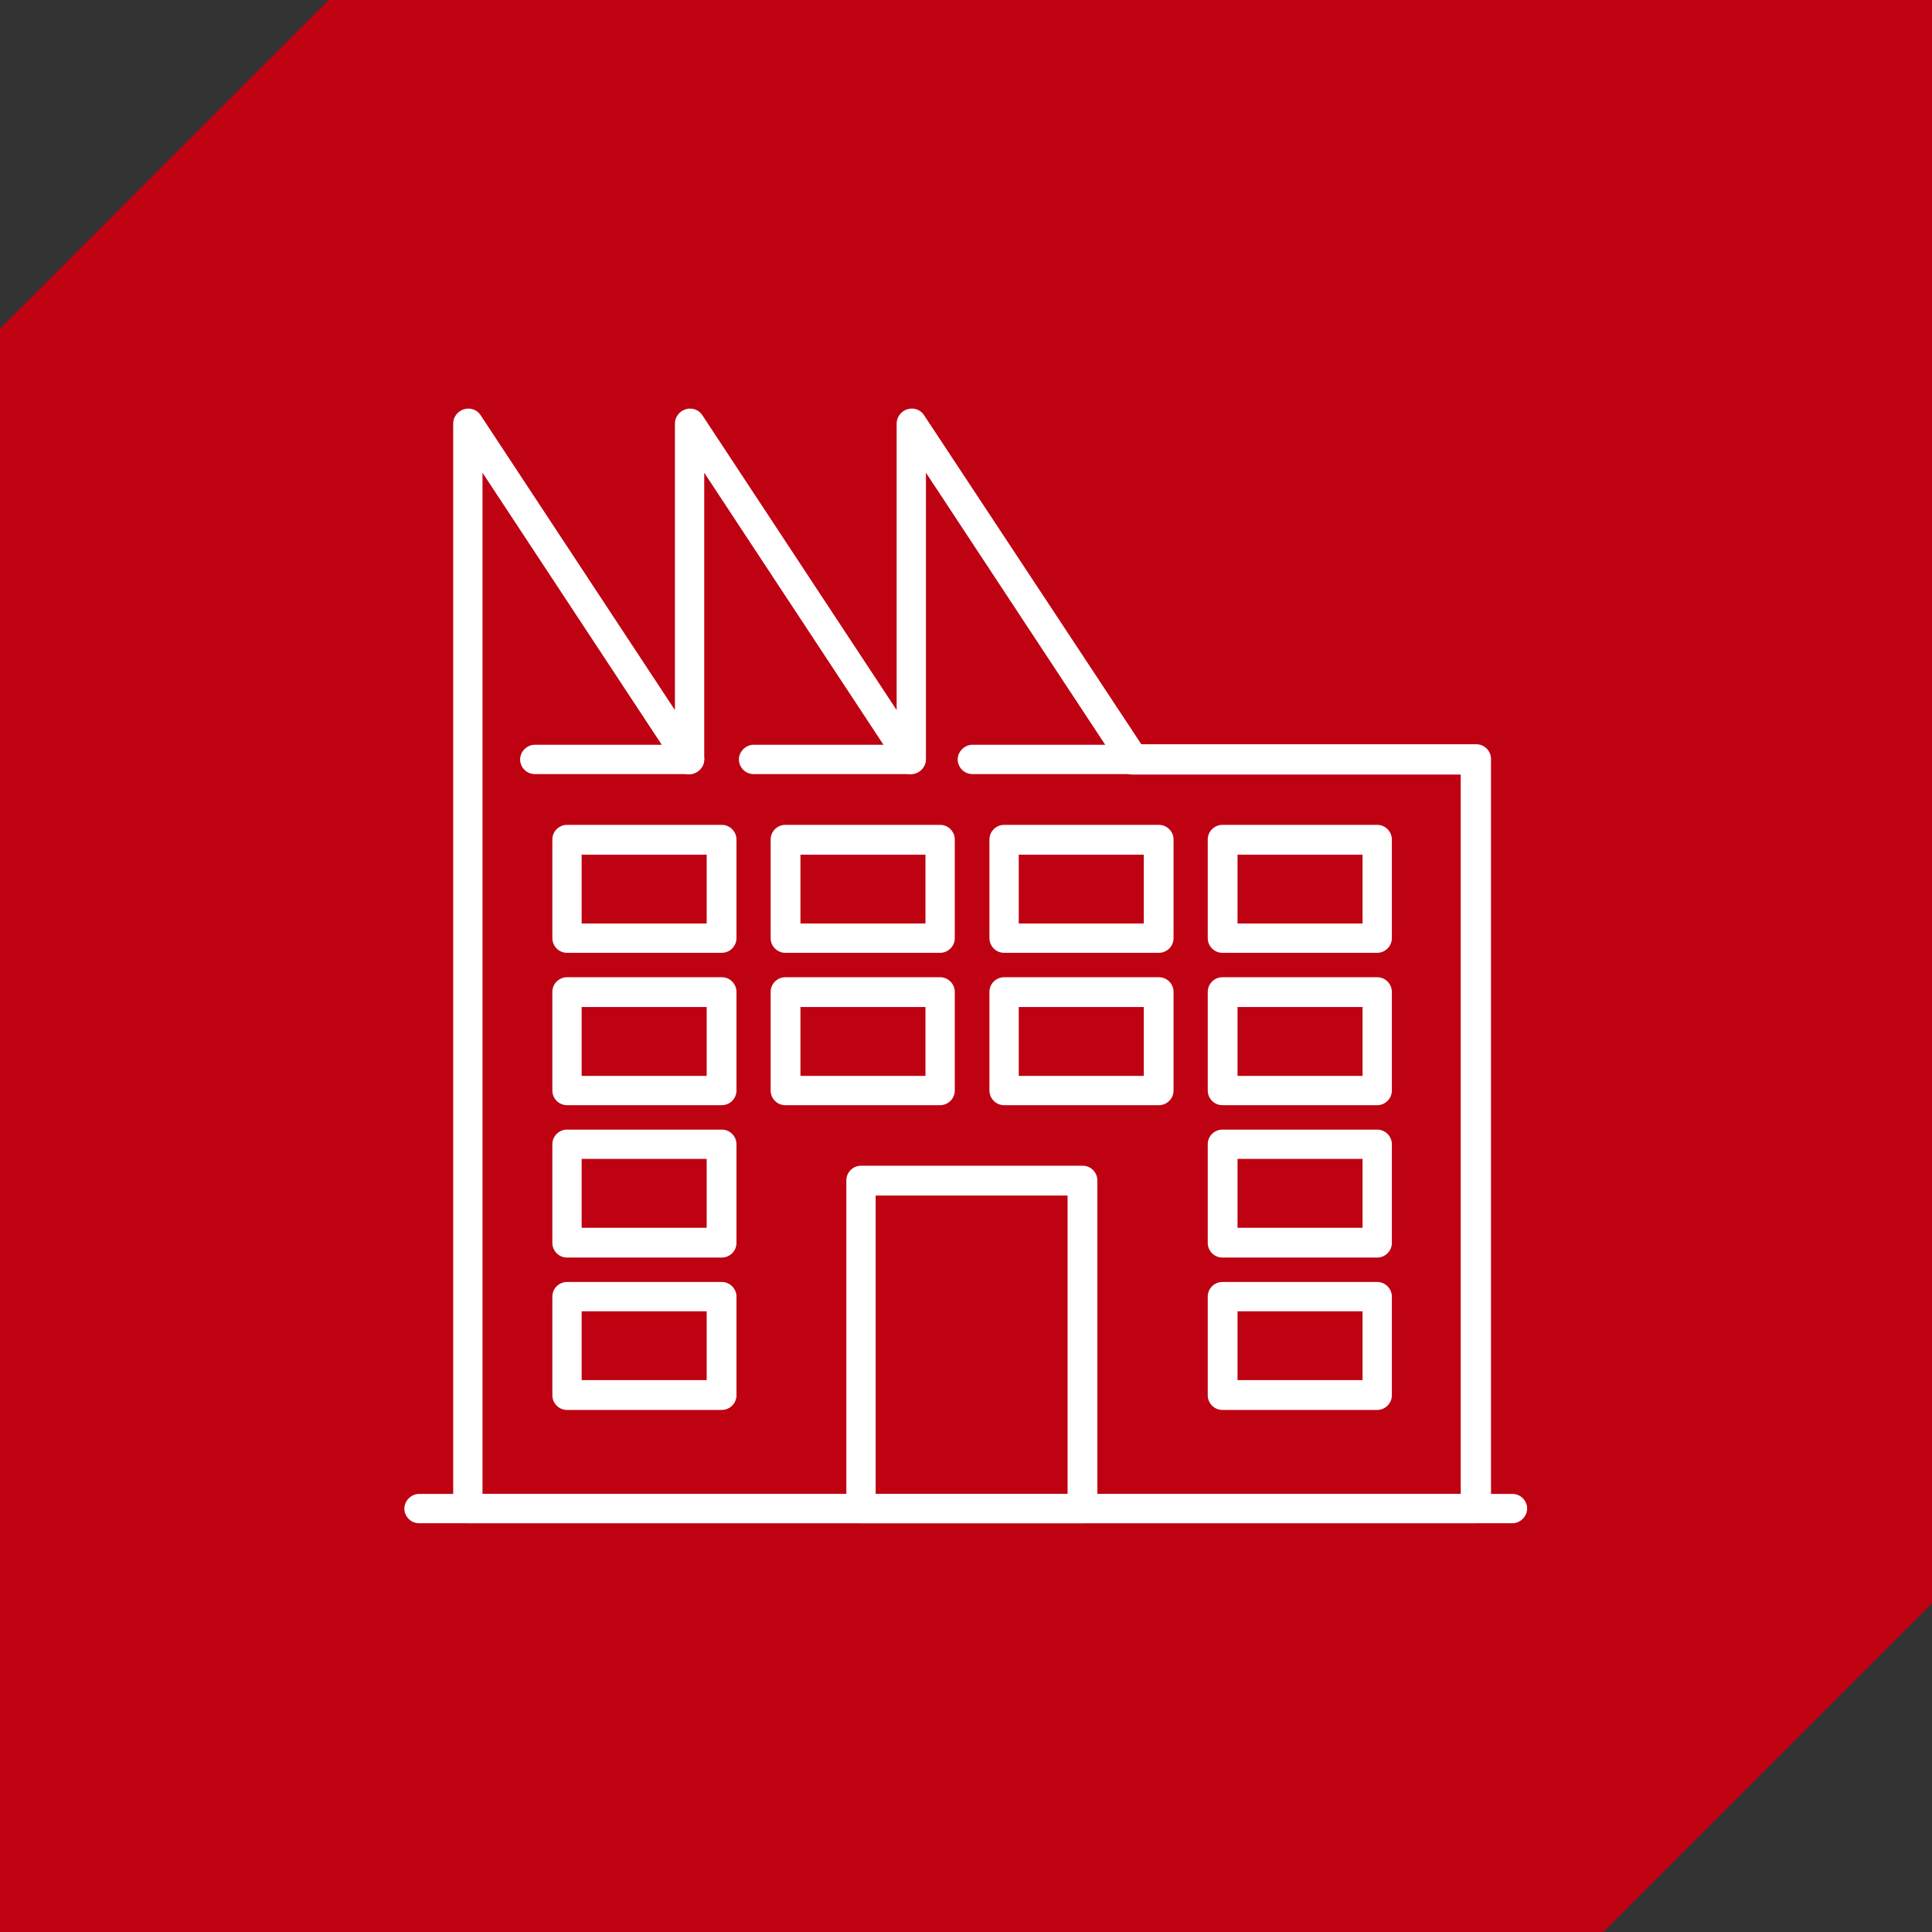 <?xml version="1.0" encoding="UTF-8"?> <svg xmlns="http://www.w3.org/2000/svg" id="Layer_2" data-name="Layer 2" viewBox="0 0 39.56 39.56"><rect x="0" y="0" width="39.56" height="39.56" fill="#333333" stroke="none"/><g id="Layer_1-2" data-name="Layer 1"><polygon points="32.83 0 6.73 0 0 6.73 0 32.83 0 39.56 6.73 39.56 32.83 39.56 39.56 32.83 39.56 6.73 39.56 0 32.83 0" style="fill: #be0212; stroke-width: 0px;"></polygon><g><path d="M9.89,30.59h20.02v-14.73h-6.72c-.1,0-.2-.05-.25-.14l-3.98-6.04v5.87c0,.13-.09.25-.22.29-.13.04-.27-.01-.34-.12l-3.98-6.04v5.87c0,.13-.09.25-.22.29s-.27-.01-.34-.12l-3.98-6.04v20.91ZM30.21,31.19H9.58c-.17,0-.3-.14-.3-.3V8.67c0-.13.09-.25.22-.29.13-.04.27.01.34.12l3.98,6.04v-5.87c0-.13.09-.25.22-.29.13-.04.27.01.34.12l3.98,6.04v-5.87c0-.13.09-.25.22-.29.13-.04.27.01.34.12l4.45,6.74h6.86c.17,0,.3.14.3.3v15.34c0,.17-.14.3-.3.3" style="fill: #fff; stroke-width: 0px;"></path><path d="M17.93,30.59h3.93v-6.11h-3.93v6.11ZM22.17,31.19h-4.54c-.17,0-.3-.14-.3-.3v-6.72c0-.17.14-.3.3-.3h4.54c.17,0,.3.14.3.3v6.72c0,.17-.14.3-.3.3" style="fill: #fff; stroke-width: 0px;"></path><path d="M14.12,15.85h-3.17c-.17,0-.3-.14-.3-.3s.14-.3.3-.3h3.17c.17,0,.3.14.3.3s-.14.3-.3.3" style="fill: #fff; stroke-width: 0px;"></path><path d="M18.6,15.85h-3.17c-.17,0-.3-.14-.3-.3s.14-.3.3-.3h3.17c.17,0,.3.14.3.3s-.14.3-.3.3" style="fill: #fff; stroke-width: 0px;"></path><path d="M23.65,15.85h-3.74c-.17,0-.3-.14-.3-.3s.14-.3.3-.3h3.74c.17,0,.3.14.3.3s-.14.3-.3.3" style="fill: #fff; stroke-width: 0px;"></path><path d="M11.91,18.91h2.56v-1.41h-2.56v1.41ZM14.78,19.51h-3.17c-.17,0-.3-.14-.3-.3v-2.02c0-.17.14-.3.3-.3h3.17c.17,0,.3.14.3.3v2.02c0,.17-.14.3-.3.3" style="fill: #fff; stroke-width: 0px;"></path><path d="M16.39,18.91h2.56v-1.41h-2.56v1.41ZM19.25,19.51h-3.17c-.17,0-.3-.14-.3-.3v-2.02c0-.17.14-.3.3-.3h3.17c.17,0,.3.14.3.3v2.02c0,.17-.14.3-.3.3" style="fill: #fff; stroke-width: 0px;"></path><path d="M20.86,18.91h2.56v-1.41h-2.56v1.41ZM23.73,19.51h-3.17c-.17,0-.3-.14-.3-.3v-2.02c0-.17.14-.3.3-.3h3.17c.17,0,.3.14.3.3v2.02c0,.17-.14.3-.3.3" style="fill: #fff; stroke-width: 0px;"></path><path d="M25.34,18.91h2.56v-1.41h-2.56v1.41ZM28.2,19.51h-3.17c-.17,0-.3-.14-.3-.3v-2.02c0-.17.14-.3.3-.3h3.17c.17,0,.3.14.3.3v2.02c0,.17-.14.3-.3.3" style="fill: #fff; stroke-width: 0px;"></path><path d="M11.91,22.03h2.56v-1.41h-2.56v1.41ZM14.78,22.63h-3.17c-.17,0-.3-.14-.3-.3v-2.02c0-.17.14-.3.3-.3h3.17c.17,0,.3.14.3.3v2.02c0,.17-.14.3-.3.3" style="fill: #fff; stroke-width: 0px;"></path><path d="M11.91,25.14h2.56v-1.41h-2.56v1.41ZM14.78,25.75h-3.17c-.17,0-.3-.14-.3-.3v-2.02c0-.17.14-.3.3-.3h3.17c.17,0,.3.14.3.3v2.02c0,.17-.14.3-.3.3" style="fill: #fff; stroke-width: 0px;"></path><path d="M11.91,28.26h2.56v-1.41h-2.56v1.41ZM14.78,28.87h-3.17c-.17,0-.3-.14-.3-.3v-2.02c0-.17.14-.3.3-.3h3.17c.17,0,.3.14.3.3v2.02c0,.17-.14.3-.3.3" style="fill: #fff; stroke-width: 0px;"></path><path d="M25.34,25.14h2.56v-1.41h-2.56v1.41ZM28.2,25.75h-3.17c-.17,0-.3-.14-.3-.3v-2.02c0-.17.14-.3.3-.3h3.17c.17,0,.3.14.3.3v2.02c0,.17-.14.3-.3.3" style="fill: #fff; stroke-width: 0px;"></path><path d="M25.34,28.26h2.56v-1.41h-2.56v1.41ZM28.2,28.87h-3.17c-.17,0-.3-.14-.3-.3v-2.02c0-.17.14-.3.3-.3h3.17c.17,0,.3.14.3.3v2.02c0,.17-.14.3-.3.3" style="fill: #fff; stroke-width: 0px;"></path><path d="M16.39,22.03h2.56v-1.41h-2.56v1.41ZM19.25,22.63h-3.17c-.17,0-.3-.14-.3-.3v-2.02c0-.17.14-.3.3-.3h3.17c.17,0,.3.14.3.3v2.02c0,.17-.14.3-.3.3" style="fill: #fff; stroke-width: 0px;"></path><path d="M20.86,22.03h2.56v-1.41h-2.56v1.41ZM23.73,22.63h-3.17c-.17,0-.3-.14-.3-.3v-2.02c0-.17.14-.3.3-.3h3.17c.17,0,.3.14.3.3v2.02c0,.17-.14.3-.3.3" style="fill: #fff; stroke-width: 0px;"></path><path d="M25.34,22.03h2.56v-1.41h-2.56v1.41ZM28.2,22.63h-3.17c-.17,0-.3-.14-.3-.3v-2.02c0-.17.14-.3.3-.3h3.17c.17,0,.3.14.3.3v2.02c0,.17-.14.3-.3.3" style="fill: #fff; stroke-width: 0px;"></path><path d="M30.98,31.19H8.58c-.17,0-.3-.14-.3-.3s.14-.3.3-.3h22.39c.17,0,.3.14.3.3s-.14.3-.3.3" style="fill: #fff; stroke-width: 0px;"></path></g></g></svg> 
